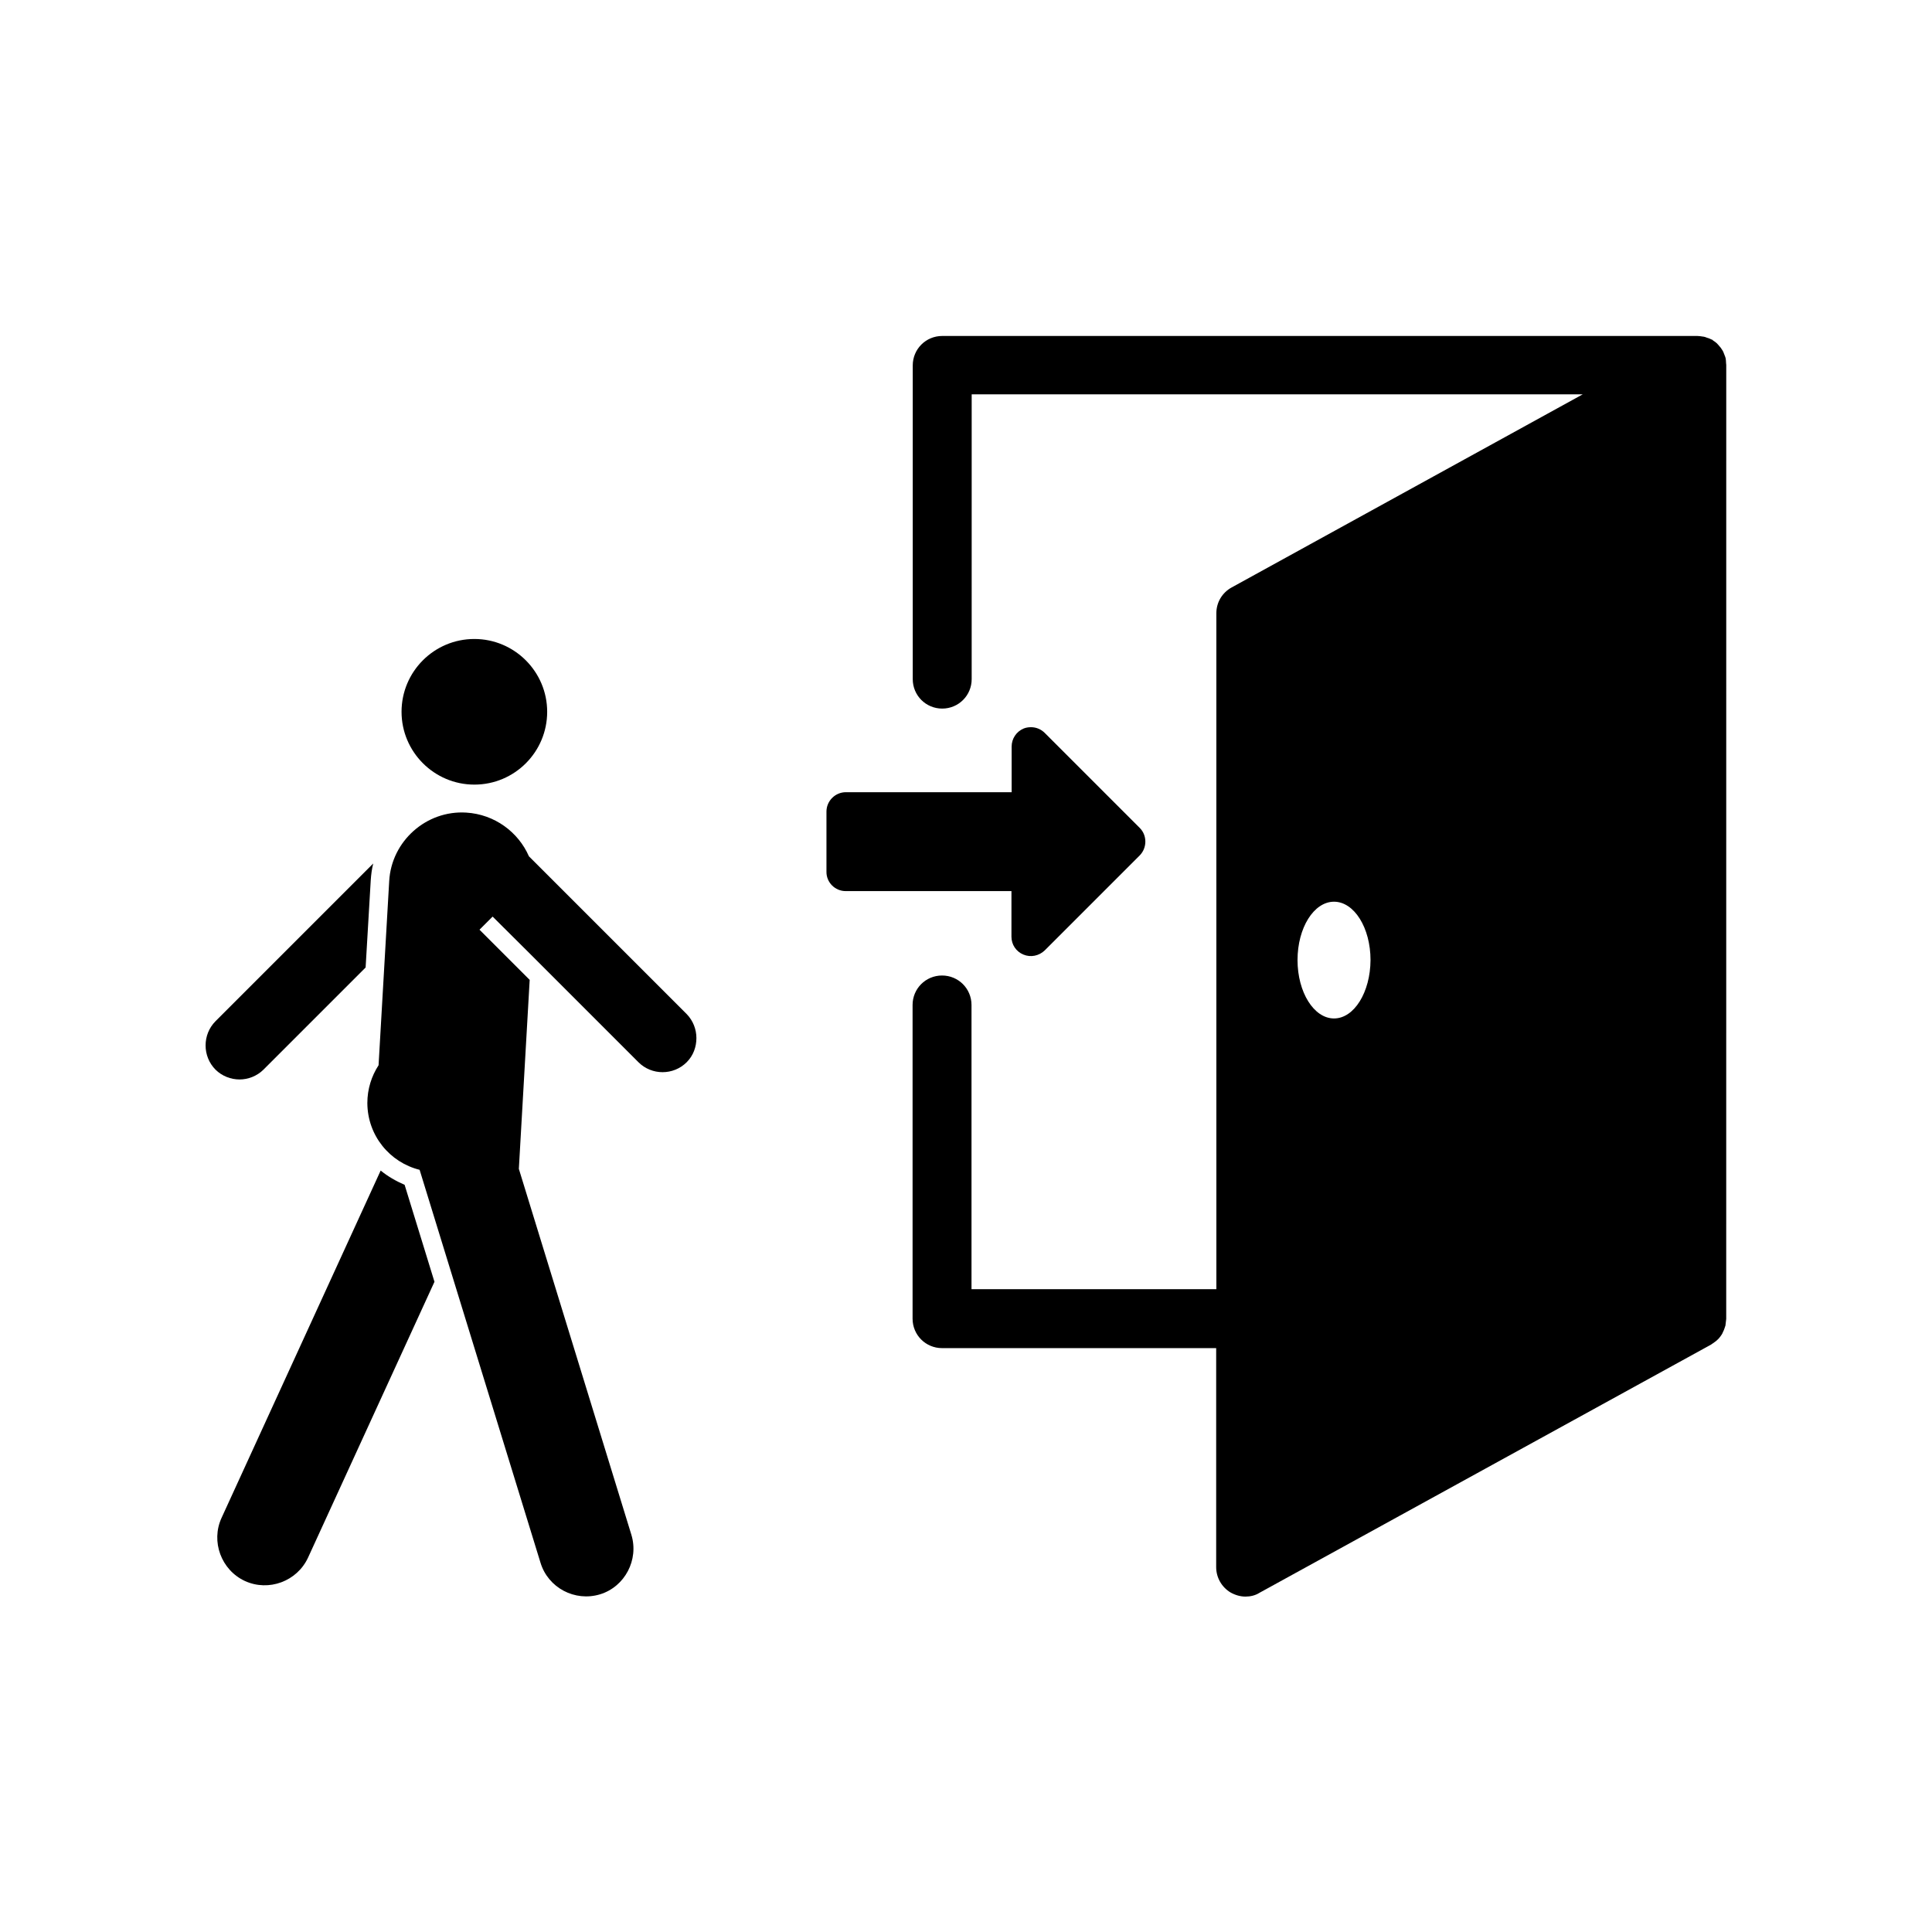 <?xml version="1.0" encoding="UTF-8"?>
<!-- Uploaded to: ICON Repo, www.iconrepo.com, Generator: ICON Repo Mixer Tools -->
<svg fill="#000000" width="800px" height="800px" version="1.1" viewBox="144 144 512 512" xmlns="http://www.w3.org/2000/svg">
 <g>
  <path d="m601.32 238.98c-0.051-0.25-0.152-0.504-0.25-0.754-0.102-0.301-0.203-0.555-0.352-0.906-0.102-0.25-0.25-0.504-0.402-0.707-0.152-0.301-0.352-0.504-0.555-0.754-0.25-0.301-0.504-0.605-0.805-0.906-0.301-0.25-0.605-0.504-0.957-0.707-0.102-0.051-0.152-0.152-0.203-0.203-0.152-0.051-0.352-0.102-0.504-0.203-0.301-0.152-0.605-0.25-0.957-0.352-0.25-0.102-0.504-0.203-0.754-0.25-0.301-0.051-0.656-0.102-1.059-0.152-0.25 0-0.453-0.051-0.707-0.051h-200.12c-4.332 0-7.809 3.477-7.809 7.809v83.129c0 4.332 3.477 7.809 7.809 7.809s7.809-3.477 7.809-7.809l0.004-75.469h161.93l-93.059 51.188c-2.469 1.359-4.031 3.93-4.031 6.801l0.004 179.15h-64.891v-75.316c0-4.332-3.477-7.809-7.809-7.809-4.332 0-7.809 3.477-7.809 7.809v83.129c0 4.332 3.477 7.809 7.809 7.809h72.648v58.039c0 2.769 1.461 5.289 3.777 6.699 1.258 0.707 2.621 1.109 3.981 1.109 1.309 0 2.621-0.301 3.727-1.008l119.71-65.797c0.152-0.102 0.203-0.203 0.352-0.25 0.301-0.203 0.555-0.402 0.906-0.656 0.25-0.203 0.504-0.453 0.754-0.707 0.25-0.301 0.504-0.605 0.754-1.008 0.152-0.203 0.25-0.453 0.352-0.707 0.152-0.301 0.301-0.605 0.402-0.957 0.102-0.25 0.152-0.504 0.25-0.754 0.051-0.402 0.102-0.805 0.152-1.309 0-0.152 0.051-0.301 0.051-0.453l0.008-252.81c0-0.152-0.051-0.301-0.051-0.504 0-0.453-0.051-0.809-0.102-1.211zm-103.79 174.92c-5.34 0-9.672-6.953-9.672-15.469 0-8.566 4.332-15.469 9.672-15.469s9.672 6.902 9.672 15.469c-0.047 8.516-4.332 15.469-9.672 15.469z"/>
  <path d="m368.11 380.15h43.934v12.09c0 2.066 1.211 3.93 3.176 4.734 1.914 0.805 4.133 0.352 5.644-1.109l25.191-25.191c1.965-2.016 1.965-5.289 0-7.254l-25.191-25.191c-1.008-1.008-2.316-1.512-3.629-1.512-0.707 0-1.359 0.102-1.965 0.352-1.914 0.805-3.176 2.672-3.176 4.785v12.09h-43.934c-2.82 0-5.141 2.316-5.141 5.141v15.922c-0.047 2.828 2.269 5.144 5.09 5.144z"/>
  <path d="m269.71 351.93c10.68 0 19.297-8.664 19.297-19.297 0-10.629-8.664-19.297-19.297-19.297-10.68 0-19.297 8.664-19.297 19.297 0 10.633 8.664 19.297 19.297 19.297z"/>
  <path d="m207.49 430.07c2.266 0 4.637-0.906 6.348-2.621l27.055-27.055 1.359-23.125c0.102-1.562 0.301-3.023 0.656-4.434l-41.816 41.816c-3.477 3.527-3.477 9.27 0 12.797 1.715 1.715 4.082 2.621 6.398 2.621z"/>
  <path d="m244.88 454.21-42.168 92.047c-2.871 6.246-0.102 13.805 6.195 16.727 6.297 2.871 13.805 0.102 16.727-6.195l33.504-73.102-7.91-25.695c-2.316-1.008-4.434-2.219-6.348-3.781z"/>
  <path d="m255.2 454.01 32.043 104.14c2.016 6.648 9.117 10.379 15.77 8.363 6.602-2.016 10.328-9.168 8.312-15.77l-29.824-96.984 2.871-50.078-13.301-13.301 3.477-3.477 10.227 10.176 28.414 28.414c3.527 3.527 9.27 3.527 12.797 0 1.762-1.762 2.57-4.082 2.57-6.398 0-2.266-0.855-4.586-2.57-6.348l-41.816-41.816c-2.82-6.449-9.117-11.133-16.625-11.586-10.578-0.656-19.801 7.559-20.402 18.137l-2.82 48.82c-1.863 2.871-2.973 6.297-2.973 10.027 0.047 8.613 5.941 15.719 13.852 17.684z"/>
 </g>
</svg>